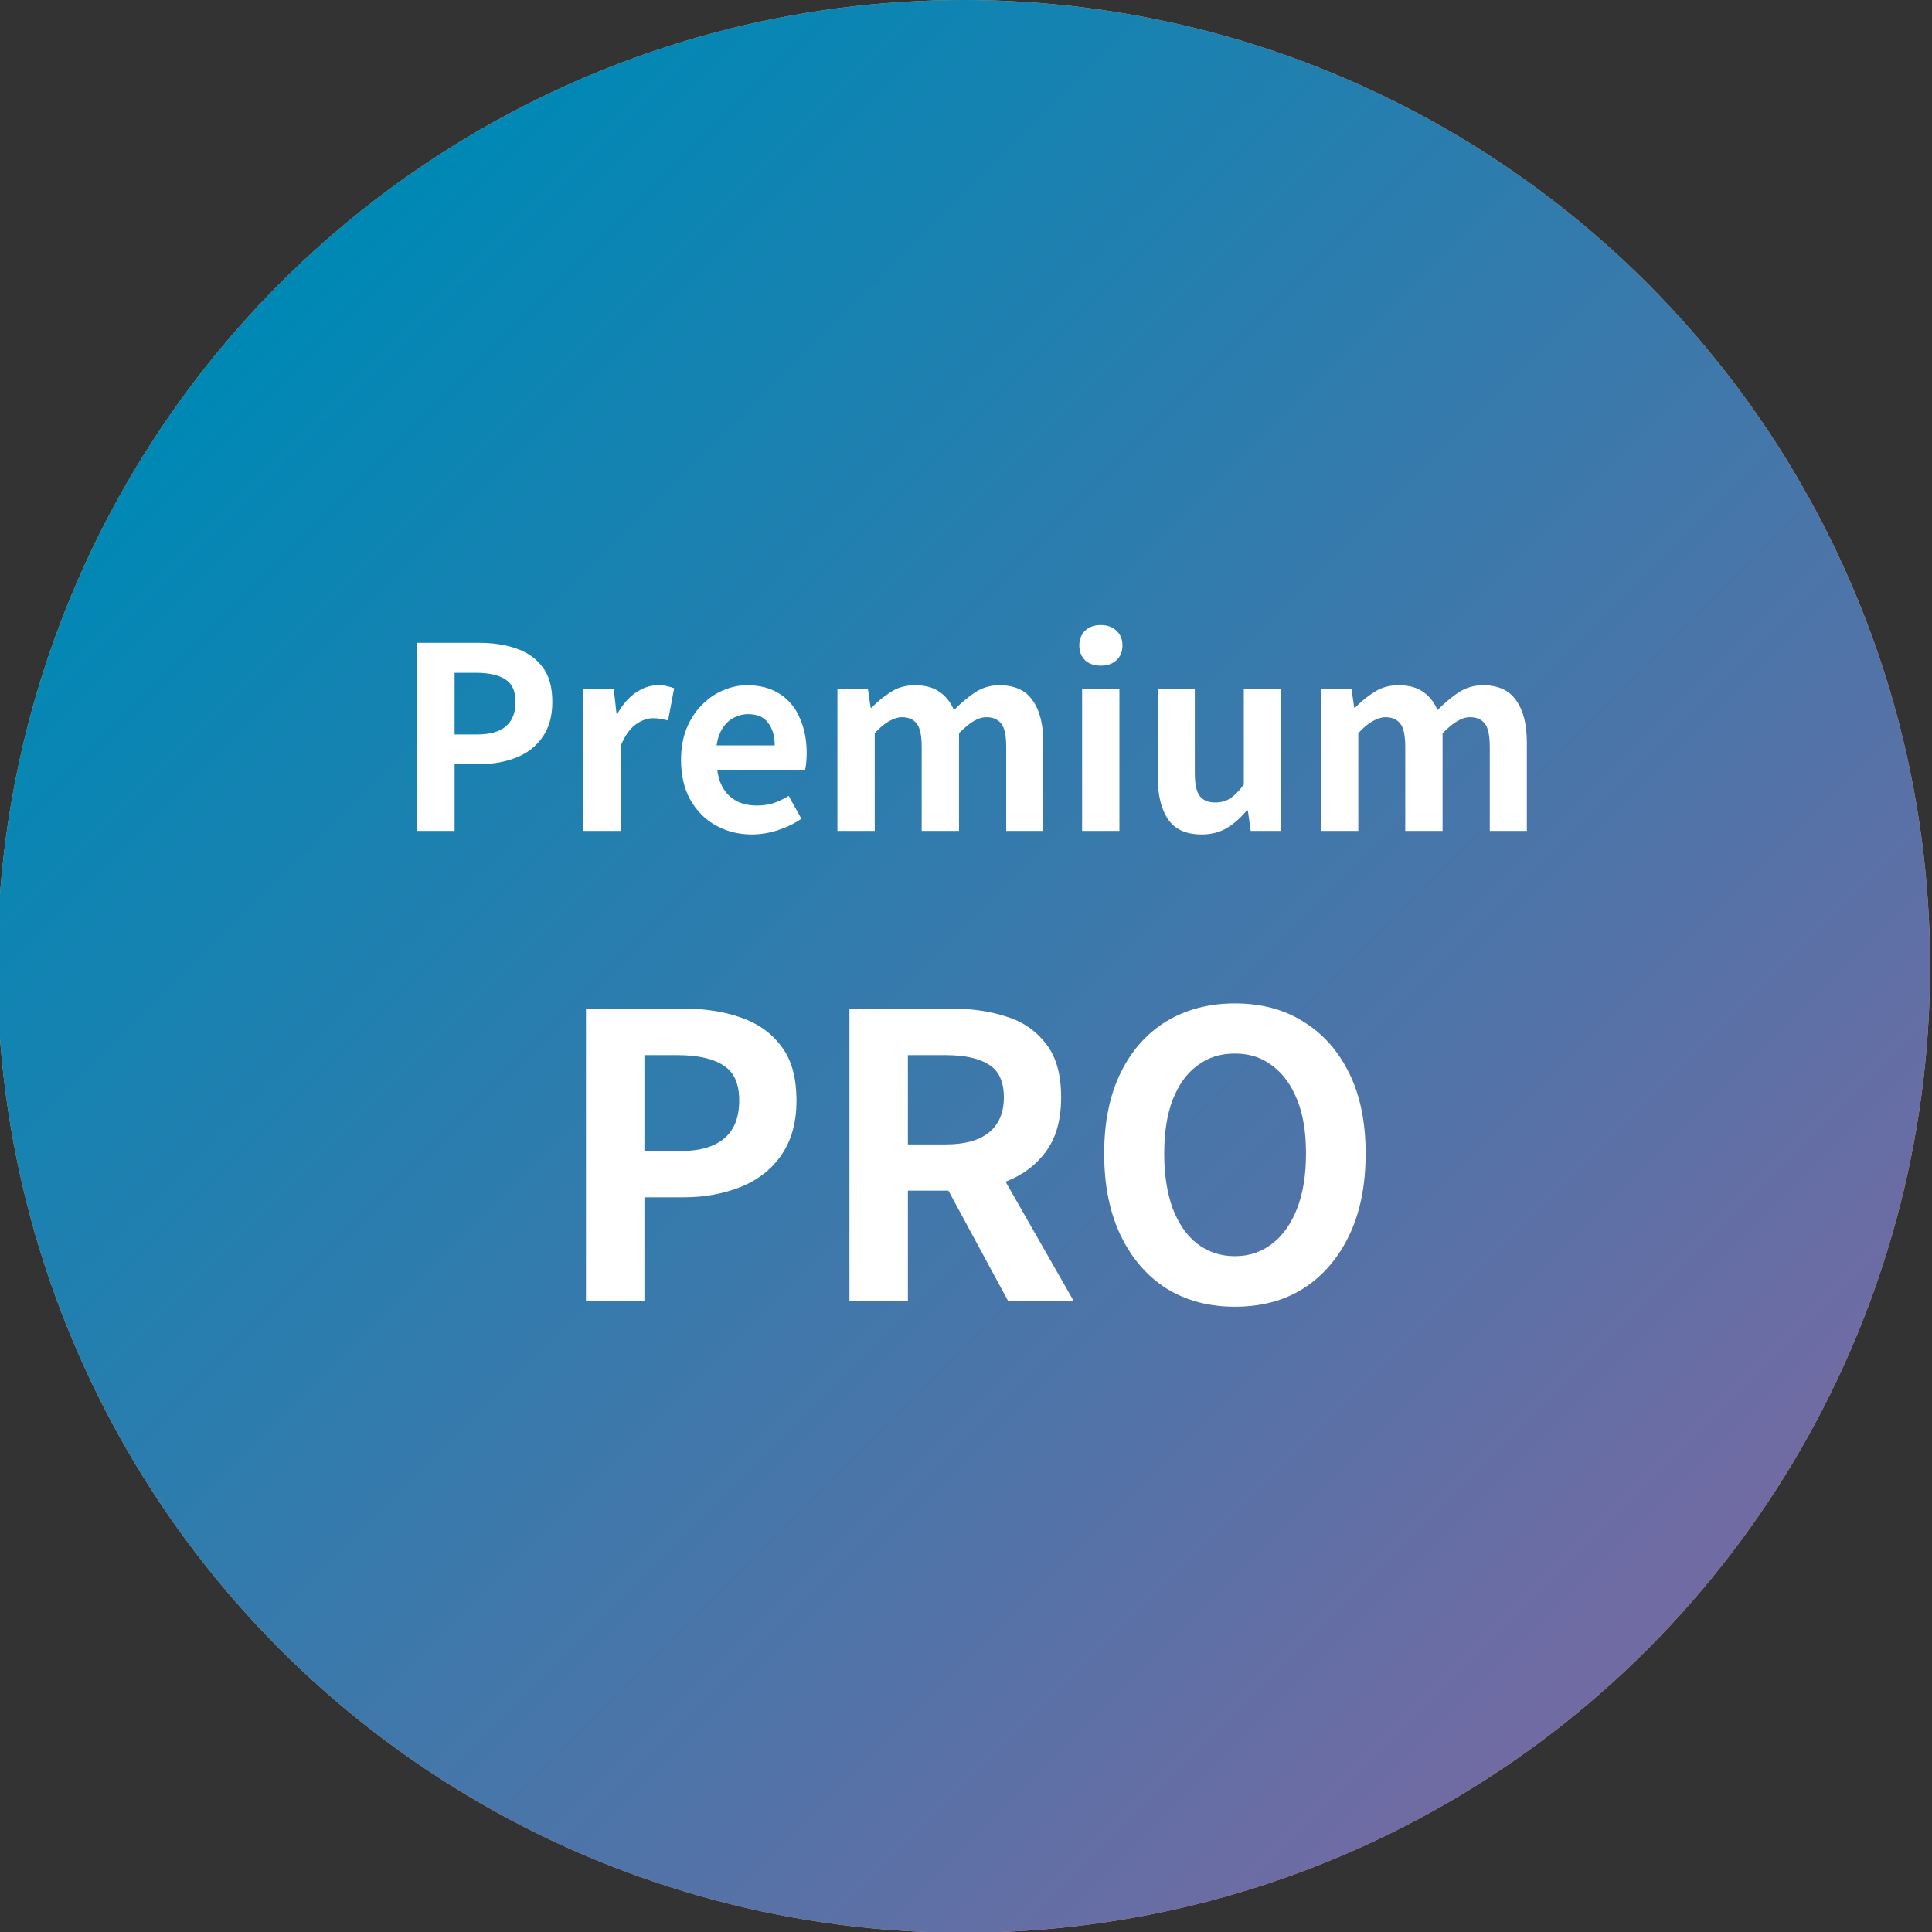 <?xml version="1.0" encoding="UTF-8" standalone="no"?><!DOCTYPE svg PUBLIC "-//W3C//DTD SVG 1.1//EN" "http://www.w3.org/Graphics/SVG/1.1/DTD/svg11.dtd"><svg width="287px" height="287px" version="1.1" xmlns="http://www.w3.org/2000/svg" xmlns:xlink="http://www.w3.org/1999/xlink" xml:space="preserve" xmlns:serif="http://www.serif.com/" style="fill-rule:evenodd;clip-rule:evenodd;stroke-linejoin:round;stroke-miterlimit:2;"><rect width="100%" height="100%" fill="#333333" stroke="none"/><g transform="matrix(1.101,0,0,1.101,-29.273,-23.475)"><circle cx="156.613" cy="151.706" r="130.387" style="fill:url(#_Linear1);"/></g><g><g transform="matrix(1.101,0,0,1.101,-29.273,-23.475)"><circle cx="156.613" cy="151.706" r="130.387" style="fill:url(#_Linear2);"/></g><g transform="matrix(7.154,0,0,7.154,-231.123,-593.131)"><g transform="matrix(8.201,0,0,8.201,43.728,109.928)"><path d="M0.091,-0L0.091,-0.741L0.334,-0.741C0.389,-0.741 0.438,-0.734 0.481,-0.719C0.525,-0.704 0.56,-0.68 0.585,-0.646C0.611,-0.613 0.624,-0.567 0.624,-0.508C0.624,-0.452 0.611,-0.406 0.585,-0.369C0.56,-0.333 0.525,-0.306 0.482,-0.289C0.439,-0.272 0.391,-0.263 0.338,-0.263L0.239,-0.263L0.239,-0L0.091,-0ZM0.239,-0.38L0.328,-0.38C0.379,-0.38 0.416,-0.391 0.441,-0.412C0.466,-0.433 0.479,-0.465 0.479,-0.508C0.479,-0.551 0.466,-0.58 0.439,-0.597C0.413,-0.614 0.374,-0.623 0.323,-0.623L0.239,-0.623L0.239,-0.38Z" style="fill:white;fill-rule:nonzero;"/></g><g transform="matrix(8.201,0,0,8.201,49.199,109.928)"><path d="M0.091,-0L0.091,-0.741L0.348,-0.741C0.401,-0.741 0.448,-0.734 0.49,-0.72C0.532,-0.707 0.565,-0.683 0.59,-0.65C0.615,-0.617 0.627,-0.573 0.627,-0.516C0.627,-0.461 0.615,-0.416 0.59,-0.381C0.565,-0.346 0.532,-0.321 0.49,-0.304C0.448,-0.288 0.401,-0.28 0.348,-0.28L0.239,-0.28L0.239,-0L0.091,-0ZM0.239,-0.397L0.335,-0.397C0.383,-0.397 0.419,-0.407 0.444,-0.427C0.469,-0.447 0.482,-0.477 0.482,-0.516C0.482,-0.556 0.469,-0.584 0.444,-0.599C0.419,-0.615 0.383,-0.623 0.335,-0.623L0.239,-0.623L0.239,-0.397ZM0.493,-0L0.321,-0.318L0.425,-0.41L0.659,-0L0.493,-0Z" style="fill:white;fill-rule:nonzero;"/></g><g transform="matrix(8.201,0,0,8.201,54.792,109.928)"><path d="M0.385,0.014C0.32,0.014 0.262,-0.001 0.212,-0.032C0.163,-0.063 0.124,-0.108 0.096,-0.166C0.068,-0.224 0.054,-0.293 0.054,-0.374C0.054,-0.454 0.068,-0.522 0.096,-0.579C0.124,-0.636 0.163,-0.679 0.212,-0.709C0.262,-0.739 0.32,-0.754 0.385,-0.754C0.451,-0.754 0.509,-0.739 0.558,-0.708C0.607,-0.678 0.646,-0.635 0.674,-0.578C0.702,-0.522 0.716,-0.454 0.716,-0.374C0.716,-0.293 0.702,-0.224 0.674,-0.166C0.646,-0.108 0.607,-0.063 0.558,-0.032C0.509,-0.001 0.451,0.014 0.385,0.014ZM0.385,-0.114C0.422,-0.114 0.453,-0.125 0.48,-0.146C0.507,-0.167 0.528,-0.197 0.543,-0.236C0.558,-0.275 0.565,-0.321 0.565,-0.374C0.565,-0.427 0.558,-0.472 0.543,-0.509C0.528,-0.547 0.507,-0.576 0.48,-0.596C0.453,-0.617 0.422,-0.627 0.385,-0.627C0.348,-0.627 0.316,-0.617 0.289,-0.596C0.262,-0.576 0.242,-0.547 0.227,-0.509C0.213,-0.472 0.206,-0.427 0.206,-0.374C0.206,-0.321 0.213,-0.275 0.227,-0.236C0.242,-0.197 0.262,-0.167 0.289,-0.146C0.316,-0.125 0.348,-0.114 0.385,-0.114Z" style="fill:white;fill-rule:nonzero;"/></g></g><g transform="matrix(4.858,0,0,4.858,-110.584,-410.597)"><g transform="matrix(7.762,0,0,7.762,34.809,109.928)"><path d="M0.091,-0L0.091,-0.741L0.334,-0.741C0.389,-0.741 0.438,-0.734 0.481,-0.719C0.525,-0.704 0.56,-0.68 0.585,-0.646C0.611,-0.613 0.624,-0.567 0.624,-0.508C0.624,-0.452 0.611,-0.406 0.585,-0.369C0.56,-0.333 0.525,-0.306 0.482,-0.289C0.439,-0.272 0.391,-0.263 0.338,-0.263L0.239,-0.263L0.239,-0L0.091,-0ZM0.239,-0.38L0.328,-0.38C0.379,-0.38 0.416,-0.391 0.441,-0.412C0.466,-0.433 0.479,-0.465 0.479,-0.508C0.479,-0.551 0.466,-0.58 0.439,-0.597C0.413,-0.614 0.374,-0.623 0.323,-0.623L0.239,-0.623L0.239,-0.38Z" style="fill:white;fill-rule:nonzero;"/></g><g transform="matrix(7.762,0,0,7.762,39.986,109.928)"><path d="M0.079,-0L0.079,-0.56L0.199,-0.56L0.21,-0.461L0.213,-0.461C0.234,-0.498 0.258,-0.526 0.286,-0.545C0.314,-0.564 0.343,-0.574 0.372,-0.574C0.388,-0.574 0.401,-0.573 0.41,-0.57C0.42,-0.568 0.429,-0.565 0.437,-0.562L0.413,-0.435C0.402,-0.438 0.393,-0.44 0.384,-0.441C0.376,-0.443 0.366,-0.444 0.353,-0.444C0.332,-0.444 0.309,-0.436 0.285,-0.419C0.262,-0.402 0.242,-0.374 0.226,-0.334L0.226,-0L0.079,-0Z" style="fill:white;fill-rule:nonzero;"/></g><g transform="matrix(7.762,0,0,7.762,43.247,109.928)"><path d="M0.323,0.014C0.271,0.014 0.224,0.002 0.182,-0.021C0.14,-0.044 0.106,-0.078 0.081,-0.122C0.056,-0.166 0.044,-0.219 0.044,-0.28C0.044,-0.325 0.051,-0.366 0.065,-0.402C0.08,-0.438 0.099,-0.469 0.124,-0.494C0.149,-0.52 0.177,-0.54 0.208,-0.553C0.239,-0.567 0.272,-0.574 0.305,-0.574C0.356,-0.574 0.399,-0.562 0.434,-0.539C0.469,-0.516 0.495,-0.485 0.512,-0.444C0.53,-0.404 0.539,-0.358 0.539,-0.306C0.539,-0.293 0.538,-0.28 0.537,-0.267C0.536,-0.255 0.534,-0.245 0.532,-0.238L0.187,-0.238C0.191,-0.208 0.2,-0.183 0.214,-0.162C0.228,-0.141 0.246,-0.126 0.268,-0.115C0.29,-0.105 0.315,-0.1 0.343,-0.1C0.366,-0.1 0.387,-0.103 0.407,-0.109C0.427,-0.116 0.447,-0.125 0.468,-0.138L0.518,-0.048C0.491,-0.029 0.46,-0.014 0.426,-0.003C0.392,0.008 0.358,0.014 0.323,0.014ZM0.184,-0.337L0.413,-0.337C0.413,-0.374 0.404,-0.404 0.387,-0.426C0.37,-0.449 0.344,-0.46 0.307,-0.46C0.288,-0.46 0.269,-0.455 0.252,-0.446C0.235,-0.437 0.22,-0.424 0.208,-0.405C0.196,-0.387 0.188,-0.364 0.184,-0.337Z" style="fill:white;fill-rule:nonzero;"/></g><g transform="matrix(7.762,0,0,7.762,47.757,109.928)"><path d="M0.079,-0L0.079,-0.56L0.199,-0.56L0.21,-0.485L0.213,-0.485C0.236,-0.509 0.262,-0.53 0.289,-0.547C0.316,-0.565 0.348,-0.574 0.385,-0.574C0.425,-0.574 0.457,-0.565 0.481,-0.548C0.506,-0.531 0.525,-0.507 0.538,-0.476C0.565,-0.503 0.592,-0.526 0.62,-0.545C0.649,-0.564 0.681,-0.574 0.717,-0.574C0.777,-0.574 0.821,-0.554 0.848,-0.514C0.876,-0.475 0.89,-0.42 0.89,-0.349L0.89,-0L0.744,-0L0.744,-0.331C0.744,-0.374 0.738,-0.405 0.725,-0.422C0.712,-0.439 0.693,-0.448 0.666,-0.448C0.65,-0.448 0.633,-0.443 0.615,-0.432C0.598,-0.422 0.579,-0.406 0.558,-0.385L0.558,-0L0.411,-0L0.411,-0.331C0.411,-0.374 0.405,-0.405 0.392,-0.422C0.379,-0.439 0.36,-0.448 0.333,-0.448C0.318,-0.448 0.301,-0.443 0.282,-0.432C0.264,-0.422 0.245,-0.406 0.226,-0.385L0.226,-0L0.079,-0Z" style="fill:white;fill-rule:nonzero;"/></g><g transform="matrix(7.762,0,0,7.762,55.239,109.928)"><path d="M0.079,-0L0.079,-0.56L0.226,-0.56L0.226,-0L0.079,-0ZM0.153,-0.651C0.127,-0.651 0.106,-0.658 0.091,-0.672C0.076,-0.687 0.068,-0.706 0.068,-0.731C0.068,-0.755 0.076,-0.774 0.091,-0.789C0.106,-0.804 0.127,-0.811 0.153,-0.811C0.178,-0.811 0.198,-0.804 0.214,-0.789C0.23,-0.774 0.238,-0.755 0.238,-0.731C0.238,-0.706 0.23,-0.687 0.214,-0.672C0.198,-0.658 0.178,-0.651 0.153,-0.651Z" style="fill:white;fill-rule:nonzero;"/></g><g transform="matrix(7.762,0,0,7.762,57.599,109.928)"><path d="M0.246,0.014C0.185,0.014 0.141,-0.006 0.114,-0.045C0.087,-0.085 0.073,-0.14 0.073,-0.211L0.073,-0.56L0.219,-0.56L0.219,-0.229C0.219,-0.186 0.225,-0.155 0.238,-0.138C0.251,-0.121 0.271,-0.112 0.299,-0.112C0.322,-0.112 0.341,-0.117 0.358,-0.128C0.375,-0.139 0.393,-0.157 0.412,-0.182L0.412,-0.56L0.559,-0.56L0.559,-0L0.439,-0L0.428,-0.081L0.424,-0.081C0.4,-0.052 0.374,-0.029 0.346,-0.012C0.318,0.005 0.285,0.014 0.246,0.014Z" style="fill:white;fill-rule:nonzero;"/></g><g transform="matrix(7.762,0,0,7.762,62.544,109.928)"><path d="M0.079,-0L0.079,-0.56L0.199,-0.56L0.21,-0.485L0.213,-0.485C0.236,-0.509 0.262,-0.53 0.289,-0.547C0.316,-0.565 0.348,-0.574 0.385,-0.574C0.425,-0.574 0.457,-0.565 0.481,-0.548C0.506,-0.531 0.525,-0.507 0.538,-0.476C0.565,-0.503 0.592,-0.526 0.62,-0.545C0.649,-0.564 0.681,-0.574 0.717,-0.574C0.777,-0.574 0.821,-0.554 0.848,-0.514C0.876,-0.475 0.89,-0.42 0.89,-0.349L0.89,-0L0.744,-0L0.744,-0.331C0.744,-0.374 0.738,-0.405 0.725,-0.422C0.712,-0.439 0.693,-0.448 0.666,-0.448C0.65,-0.448 0.633,-0.443 0.615,-0.432C0.598,-0.422 0.579,-0.406 0.558,-0.385L0.558,-0L0.411,-0L0.411,-0.331C0.411,-0.374 0.405,-0.405 0.392,-0.422C0.379,-0.439 0.36,-0.448 0.333,-0.448C0.318,-0.448 0.301,-0.443 0.282,-0.432C0.264,-0.422 0.245,-0.406 0.226,-0.385L0.226,-0L0.079,-0Z" style="fill:white;fill-rule:nonzero;"/></g></g></g><defs><linearGradient id="_Linear1" x1="0" y1="0" x2="1" y2="0" gradientUnits="userSpaceOnUse" gradientTransform="matrix(181.62,181.62,-181.62,181.62,67.724,59.087)"><stop offset="0" style="stop-color:rgb(236,186,92);stop-opacity:1"/><stop offset="1" style="stop-color:rgb(247,152,125);stop-opacity:1"/></linearGradient><linearGradient id="_Linear2" x1="0" y1="0" x2="1" y2="0" gradientUnits="userSpaceOnUse" gradientTransform="matrix(181.01,181.01,-181.01,181.01,70.495,58.001)"><stop offset="0" style="stop-color:rgb(0,136,181);stop-opacity:1"/><stop offset="1" style="stop-color:rgb(113,107,163);stop-opacity:1"/></linearGradient></defs></svg>